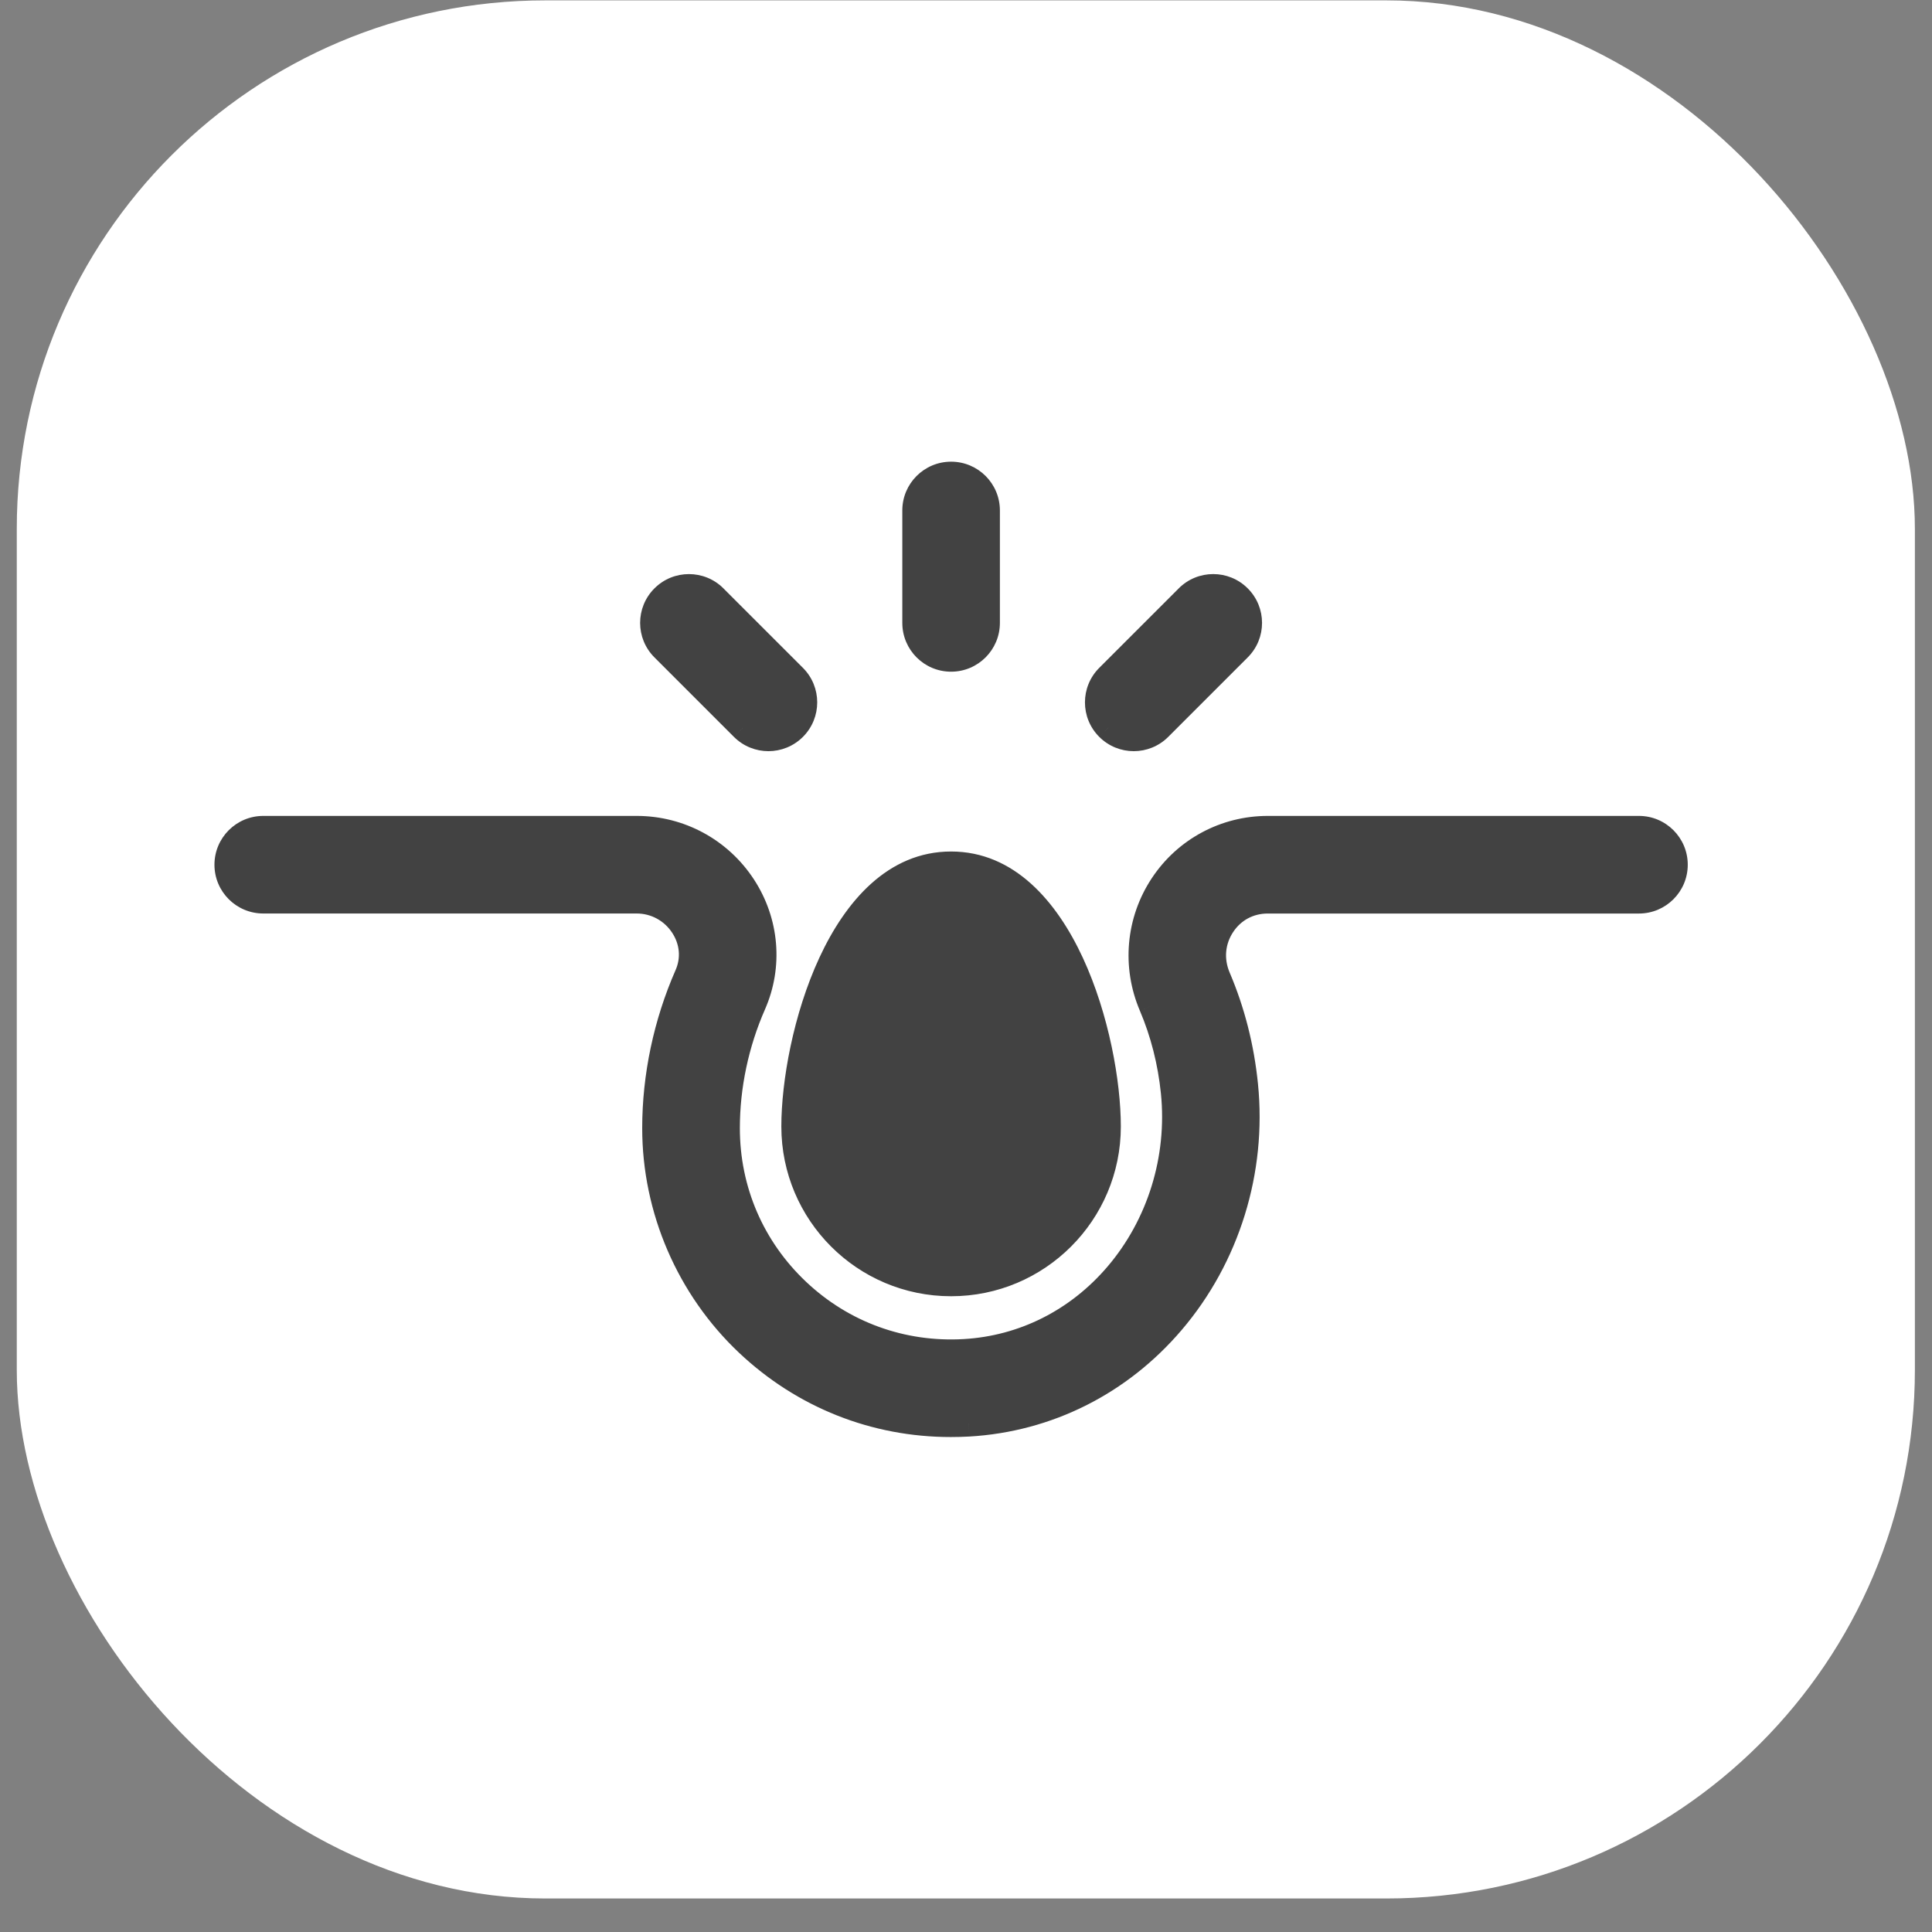 <svg width="57" height="57" viewBox="0 0 57 57" fill="none" xmlns="http://www.w3.org/2000/svg">
<rect x="0" y="0" width="57" height="57" fill="#808080" stroke="none"/>
<rect x="0.495" y="0.011" width="56" height="56" rx="15.594" fill="white"/>
<mask id="path-2-outside-1_1053_12976" maskUnits="userSpaceOnUse" x="5.717" y="13.011" width="45" height="30" fill="black">
<rect fill="white" x="5.717" y="13.011" width="45" height="30"/>
<path fill-rule="evenodd" clip-rule="evenodd" d="M29.11 18.377C29.11 18.957 28.64 19.427 28.06 19.427C27.481 19.427 27.01 18.957 27.01 18.377V15.06C27.01 14.481 27.481 14.011 28.06 14.011C28.64 14.011 29.11 14.481 29.11 15.06V18.377ZM48.355 24.462H37.402C36.152 24.462 34.995 25.084 34.306 26.125C33.611 27.177 33.492 28.501 33.989 29.667C34.329 30.466 34.548 31.327 34.638 32.226C34.835 34.182 34.228 36.149 32.97 37.623C31.806 38.988 30.203 39.795 28.456 39.896C26.612 40.003 24.855 39.365 23.515 38.101C22.175 36.836 21.438 35.126 21.438 33.284C21.438 32.041 21.705 30.776 22.212 29.624C22.707 28.496 22.598 27.202 21.918 26.161C21.224 25.097 20.053 24.462 18.786 24.462L7.767 24.462C7.187 24.462 6.717 24.932 6.717 25.512C6.717 26.091 7.187 26.562 7.767 26.562H18.785C19.34 26.562 19.854 26.841 20.159 27.308C20.454 27.76 20.501 28.296 20.288 28.779C19.666 30.195 19.337 31.753 19.337 33.284C19.337 35.675 20.335 37.987 22.073 39.629C23.71 41.173 25.816 42.008 28.053 42.007C28.227 42.007 28.401 42.002 28.576 41.992C30.9 41.858 33.028 40.791 34.567 38.986C36.194 37.079 36.981 34.539 36.726 32.016C36.615 30.905 36.343 29.839 35.92 28.845C35.697 28.321 35.747 27.752 36.057 27.283C36.36 26.825 36.85 26.562 37.401 26.562H48.354C48.934 26.562 49.404 26.092 49.404 25.512C49.404 24.932 48.934 24.462 48.354 24.462L48.355 24.462ZM28.06 37.853C30.611 37.853 32.678 35.785 32.678 33.235C32.678 30.684 31.319 25.512 28.06 25.512C24.801 25.512 23.442 30.684 23.442 33.234C23.442 35.785 25.509 37.853 28.06 37.853ZM33.449 21.772C33.718 21.772 33.987 21.669 34.191 21.464L36.537 19.119C36.947 18.709 36.947 18.044 36.537 17.635C36.127 17.224 35.462 17.224 35.052 17.635L32.707 19.98C32.297 20.39 32.297 21.055 32.707 21.464C32.912 21.669 33.18 21.772 33.449 21.772ZM22.671 21.772C22.402 21.772 22.133 21.669 21.929 21.464L19.583 19.119C19.173 18.709 19.173 18.044 19.583 17.635C19.993 17.225 20.658 17.225 21.068 17.635L23.413 19.98C23.823 20.39 23.823 21.055 23.413 21.464C23.208 21.669 22.94 21.772 22.671 21.772Z"/>
</mask>
<path fill-rule="evenodd" clip-rule="evenodd" d="M29.11 18.377C29.11 18.957 28.64 19.427 28.06 19.427C27.481 19.427 27.01 18.957 27.01 18.377V15.06C27.01 14.481 27.481 14.011 28.06 14.011C28.64 14.011 29.11 14.481 29.11 15.06V18.377ZM48.355 24.462H37.402C36.152 24.462 34.995 25.084 34.306 26.125C33.611 27.177 33.492 28.501 33.989 29.667C34.329 30.466 34.548 31.327 34.638 32.226C34.835 34.182 34.228 36.149 32.97 37.623C31.806 38.988 30.203 39.795 28.456 39.896C26.612 40.003 24.855 39.365 23.515 38.101C22.175 36.836 21.438 35.126 21.438 33.284C21.438 32.041 21.705 30.776 22.212 29.624C22.707 28.496 22.598 27.202 21.918 26.161C21.224 25.097 20.053 24.462 18.786 24.462L7.767 24.462C7.187 24.462 6.717 24.932 6.717 25.512C6.717 26.091 7.187 26.562 7.767 26.562H18.785C19.34 26.562 19.854 26.841 20.159 27.308C20.454 27.76 20.501 28.296 20.288 28.779C19.666 30.195 19.337 31.753 19.337 33.284C19.337 35.675 20.335 37.987 22.073 39.629C23.71 41.173 25.816 42.008 28.053 42.007C28.227 42.007 28.401 42.002 28.576 41.992C30.9 41.858 33.028 40.791 34.567 38.986C36.194 37.079 36.981 34.539 36.726 32.016C36.615 30.905 36.343 29.839 35.92 28.845C35.697 28.321 35.747 27.752 36.057 27.283C36.36 26.825 36.85 26.562 37.401 26.562H48.354C48.934 26.562 49.404 26.092 49.404 25.512C49.404 24.932 48.934 24.462 48.354 24.462L48.355 24.462ZM28.06 37.853C30.611 37.853 32.678 35.785 32.678 33.235C32.678 30.684 31.319 25.512 28.06 25.512C24.801 25.512 23.442 30.684 23.442 33.234C23.442 35.785 25.509 37.853 28.06 37.853ZM33.449 21.772C33.718 21.772 33.987 21.669 34.191 21.464L36.537 19.119C36.947 18.709 36.947 18.044 36.537 17.635C36.127 17.224 35.462 17.224 35.052 17.635L32.707 19.98C32.297 20.39 32.297 21.055 32.707 21.464C32.912 21.669 33.18 21.772 33.449 21.772ZM22.671 21.772C22.402 21.772 22.133 21.669 21.929 21.464L19.583 19.119C19.173 18.709 19.173 18.044 19.583 17.635C19.993 17.225 20.658 17.225 21.068 17.635L23.413 19.98C23.823 20.39 23.823 21.055 23.413 21.464C23.208 21.669 22.94 21.772 22.671 21.772Z" fill="#424242"/>
<path d="M48.355 24.462L48.358 24.852L48.355 24.072V24.462ZM34.306 26.125L34.632 26.34L34.632 26.34L34.306 26.125ZM33.989 29.667L34.348 29.514L34.347 29.514L33.989 29.667ZM34.638 32.226L35.026 32.187L35.026 32.187L34.638 32.226ZM32.97 37.623L32.674 37.37L32.674 37.37L32.97 37.623ZM28.456 39.896L28.433 39.507L28.433 39.507L28.456 39.896ZM23.515 38.101L23.783 37.818L23.515 38.101ZM22.212 29.624L22.569 29.781L22.569 29.781L22.212 29.624ZM21.918 26.161L22.245 25.948L22.245 25.948L21.918 26.161ZM18.786 24.462V24.072H18.786L18.786 24.462ZM7.767 24.462V24.852H7.767L7.767 24.462ZM20.159 27.308L19.833 27.522L19.833 27.522L20.159 27.308ZM20.288 28.779L19.931 28.622L19.931 28.622L20.288 28.779ZM22.073 39.629L21.806 39.912L21.806 39.912L22.073 39.629ZM28.053 42.007V41.617H28.053L28.053 42.007ZM28.576 41.992L28.554 41.603L28.553 41.603L28.576 41.992ZM34.567 38.986L34.27 38.733L34.27 38.733L34.567 38.986ZM36.726 32.016L36.338 32.054L36.338 32.055L36.726 32.016ZM35.92 28.845L36.278 28.692L36.278 28.692L35.92 28.845ZM36.057 27.283L36.382 27.498L36.382 27.498L36.057 27.283ZM48.354 24.462L48.352 24.072L48.354 24.852V24.462ZM34.191 21.464L33.916 21.189L33.916 21.189L34.191 21.464ZM36.537 19.119L36.261 18.843L36.261 18.843L36.537 19.119ZM36.537 17.635L36.261 17.91L36.261 17.91L36.537 17.635ZM35.052 17.635L35.328 17.91L35.328 17.91L35.052 17.635ZM32.707 19.98L32.983 20.256L32.983 20.256L32.707 19.98ZM32.707 21.464L32.983 21.189L32.983 21.188L32.707 21.464ZM21.929 21.464L22.205 21.189L22.204 21.189L21.929 21.464ZM19.583 19.119L19.859 18.843L19.859 18.843L19.583 19.119ZM19.583 17.635L19.859 17.91L19.859 17.91L19.583 17.635ZM21.068 17.635L20.792 17.91L20.792 17.91L21.068 17.635ZM23.413 19.98L23.137 20.256L23.137 20.256L23.413 19.98ZM23.413 21.464L23.137 21.189L23.137 21.189L23.413 21.464ZM28.06 19.817C28.855 19.817 29.5 19.172 29.5 18.377H28.72C28.72 18.741 28.424 19.037 28.06 19.037V19.817ZM26.621 18.377C26.621 19.172 27.265 19.817 28.06 19.817V19.037C27.696 19.037 27.4 18.741 27.4 18.377H26.621ZM26.621 15.06V18.377H27.4V15.06H26.621ZM28.06 13.621C27.265 13.621 26.621 14.266 26.621 15.06H27.4C27.4 14.696 27.696 14.401 28.06 14.401V13.621ZM29.5 15.06C29.5 14.265 28.855 13.621 28.06 13.621V14.401C28.424 14.401 28.72 14.696 28.72 15.06H29.5ZM29.5 18.377V15.06H28.72V18.377H29.5ZM37.402 24.852H48.355V24.072H37.402V24.852ZM34.632 26.34C35.247 25.408 36.282 24.852 37.402 24.852V24.072C36.021 24.072 34.742 24.759 33.981 25.91L34.632 26.34ZM34.347 29.514C33.902 28.468 34.008 27.282 34.632 26.34L33.981 25.91C33.213 27.071 33.082 28.534 33.63 29.82L34.347 29.514ZM35.026 32.187C34.932 31.25 34.704 30.351 34.348 29.514L33.63 29.82C33.954 30.581 34.163 31.404 34.251 32.265L35.026 32.187ZM33.267 37.876C34.594 36.32 35.234 34.247 35.026 32.187L34.251 32.265C34.437 34.117 33.861 35.978 32.674 37.37L33.267 37.876ZM28.478 40.285C30.334 40.178 32.035 39.319 33.267 37.876L32.674 37.37C31.576 38.656 30.071 39.412 28.433 39.507L28.478 40.285ZM23.248 38.385C24.665 39.723 26.528 40.399 28.479 40.285L28.433 39.507C26.697 39.608 25.044 39.008 23.783 37.818L23.248 38.385ZM21.048 33.284C21.048 35.233 21.83 37.046 23.248 38.385L23.783 37.818C22.521 36.626 21.828 35.018 21.828 33.284H21.048ZM21.855 29.467C21.327 30.668 21.048 31.987 21.048 33.284H21.828C21.828 32.096 22.084 30.884 22.569 29.781L21.855 29.467ZM21.592 26.374C22.2 27.306 22.297 28.461 21.855 29.467L22.569 29.781C23.118 28.531 22.995 27.098 22.245 25.948L21.592 26.374ZM18.786 24.852C19.921 24.852 20.969 25.42 21.592 26.374L22.245 25.948C21.479 24.774 20.185 24.072 18.786 24.072V24.852ZM7.767 24.852L18.786 24.852L18.786 24.072L7.767 24.072L7.767 24.852ZM7.107 25.512C7.107 25.148 7.402 24.852 7.767 24.852V24.072C6.972 24.072 6.327 24.717 6.327 25.512H7.107ZM7.767 26.172C7.402 26.172 7.107 25.876 7.107 25.512H6.327C6.327 26.307 6.972 26.951 7.767 26.951V26.172ZM18.785 26.172H7.767V26.951H18.785V26.172ZM20.486 27.095C20.109 26.518 19.473 26.172 18.785 26.172V26.951C19.207 26.951 19.599 27.163 19.833 27.522L20.486 27.095ZM20.645 28.936C20.912 28.329 20.851 27.654 20.485 27.095L19.833 27.522C20.057 27.865 20.09 28.262 19.931 28.622L20.645 28.936ZM19.727 33.284C19.727 31.808 20.044 30.303 20.645 28.936L19.931 28.622C19.288 30.087 18.947 31.699 18.947 33.284H19.727ZM22.341 39.345C20.68 37.777 19.727 35.567 19.727 33.284H18.947C18.947 35.782 19.989 38.197 21.806 39.912L22.341 39.345ZM28.053 41.617C25.916 41.618 23.905 40.822 22.341 39.345L21.806 39.912C23.515 41.525 25.717 42.398 28.053 42.397L28.053 41.617ZM28.553 41.603C28.387 41.613 28.219 41.617 28.053 41.617V42.397C28.234 42.397 28.416 42.392 28.599 42.382L28.553 41.603ZM34.27 38.733C32.798 40.458 30.769 41.475 28.554 41.603L28.599 42.382C31.031 42.241 33.257 41.123 34.863 39.239L34.27 38.733ZM36.338 32.055C36.582 34.473 35.827 36.908 34.27 38.733L34.863 39.239C36.56 37.25 37.379 34.604 37.114 31.976L36.338 32.055ZM35.561 28.997C35.968 29.954 36.231 30.982 36.338 32.054L37.114 31.977C36.999 30.828 36.718 29.723 36.278 28.692L35.561 28.997ZM35.732 27.068C35.349 27.647 35.287 28.355 35.561 28.997L36.278 28.692C36.106 28.287 36.145 27.856 36.382 27.498L35.732 27.068ZM37.401 26.172C36.72 26.172 36.107 26.5 35.732 27.068L36.382 27.498C36.612 27.149 36.98 26.952 37.401 26.952V26.172ZM48.354 26.172H37.401V26.952H48.354V26.172ZM49.014 25.512C49.014 25.877 48.719 26.172 48.354 26.172V26.952C49.149 26.952 49.794 26.307 49.794 25.512H49.014ZM48.354 24.852C48.719 24.852 49.014 25.148 49.014 25.512H49.794C49.794 24.717 49.149 24.072 48.354 24.072V24.852ZM48.352 24.072L48.352 24.072L48.357 24.852L48.358 24.852L48.352 24.072ZM32.288 33.235C32.288 35.57 30.395 37.463 28.06 37.463V38.243C30.826 38.243 33.068 36 33.068 33.235H32.288ZM28.06 25.902C29.451 25.902 30.507 27.005 31.237 28.581C31.959 30.137 32.288 32.011 32.288 33.235H33.068C33.068 31.908 32.718 29.92 31.945 28.253C31.181 26.605 29.928 25.122 28.06 25.122V25.902ZM23.832 33.234C23.832 32.011 24.161 30.137 24.883 28.581C25.613 27.005 26.669 25.902 28.06 25.902V25.122C26.192 25.122 24.939 26.605 24.175 28.253C23.402 29.92 23.052 31.907 23.052 33.234H23.832ZM28.06 37.463C25.725 37.463 23.832 35.57 23.832 33.234H23.052C23.052 36 25.294 38.243 28.06 38.243V37.463ZM33.916 21.189C33.787 21.317 33.619 21.382 33.449 21.382V22.162C33.817 22.162 34.186 22.021 34.467 21.74L33.916 21.189ZM36.261 18.843L33.916 21.189L34.467 21.74L36.812 19.395L36.261 18.843ZM36.261 17.91C36.519 18.168 36.519 18.586 36.261 18.843L36.812 19.395C37.375 18.833 37.375 17.921 36.812 17.359L36.261 17.91ZM35.328 17.91C35.585 17.653 36.003 17.652 36.261 17.91L36.812 17.359C36.251 16.797 35.338 16.796 34.776 17.359L35.328 17.91ZM32.983 20.256L35.328 17.91L34.777 17.359L32.431 19.704L32.983 20.256ZM32.983 21.188C32.725 20.931 32.725 20.513 32.983 20.256L32.431 19.704C31.869 20.266 31.869 21.178 32.431 21.74L32.983 21.188ZM33.449 21.382C33.279 21.382 33.111 21.317 32.983 21.189L32.431 21.74C32.712 22.021 33.081 22.162 33.449 22.162V21.382ZM21.653 21.74C21.934 22.021 22.303 22.162 22.671 22.162V21.382C22.502 21.382 22.333 21.318 22.205 21.189L21.653 21.74ZM19.308 19.395L21.653 21.74L22.204 21.189L19.859 18.843L19.308 19.395ZM19.308 17.359C18.745 17.921 18.745 18.833 19.308 19.395L19.859 18.843C19.601 18.586 19.601 18.168 19.859 17.91L19.308 17.359ZM21.344 17.359C20.782 16.797 19.869 16.797 19.308 17.359L19.859 17.91C20.116 17.653 20.535 17.652 20.792 17.91L21.344 17.359ZM23.689 19.704L21.343 17.359L20.792 17.91L23.137 20.256L23.689 19.704ZM23.689 21.74C24.251 21.178 24.251 20.266 23.689 19.704L23.137 20.256C23.395 20.513 23.395 20.931 23.137 21.189L23.689 21.74ZM22.671 22.162C23.039 22.162 23.408 22.021 23.689 21.74L23.137 21.189C23.009 21.318 22.84 21.382 22.671 21.382V22.162Z" fill="#424242" mask="url(#path-2-outside-1_1053_12976)"/>
</svg>
